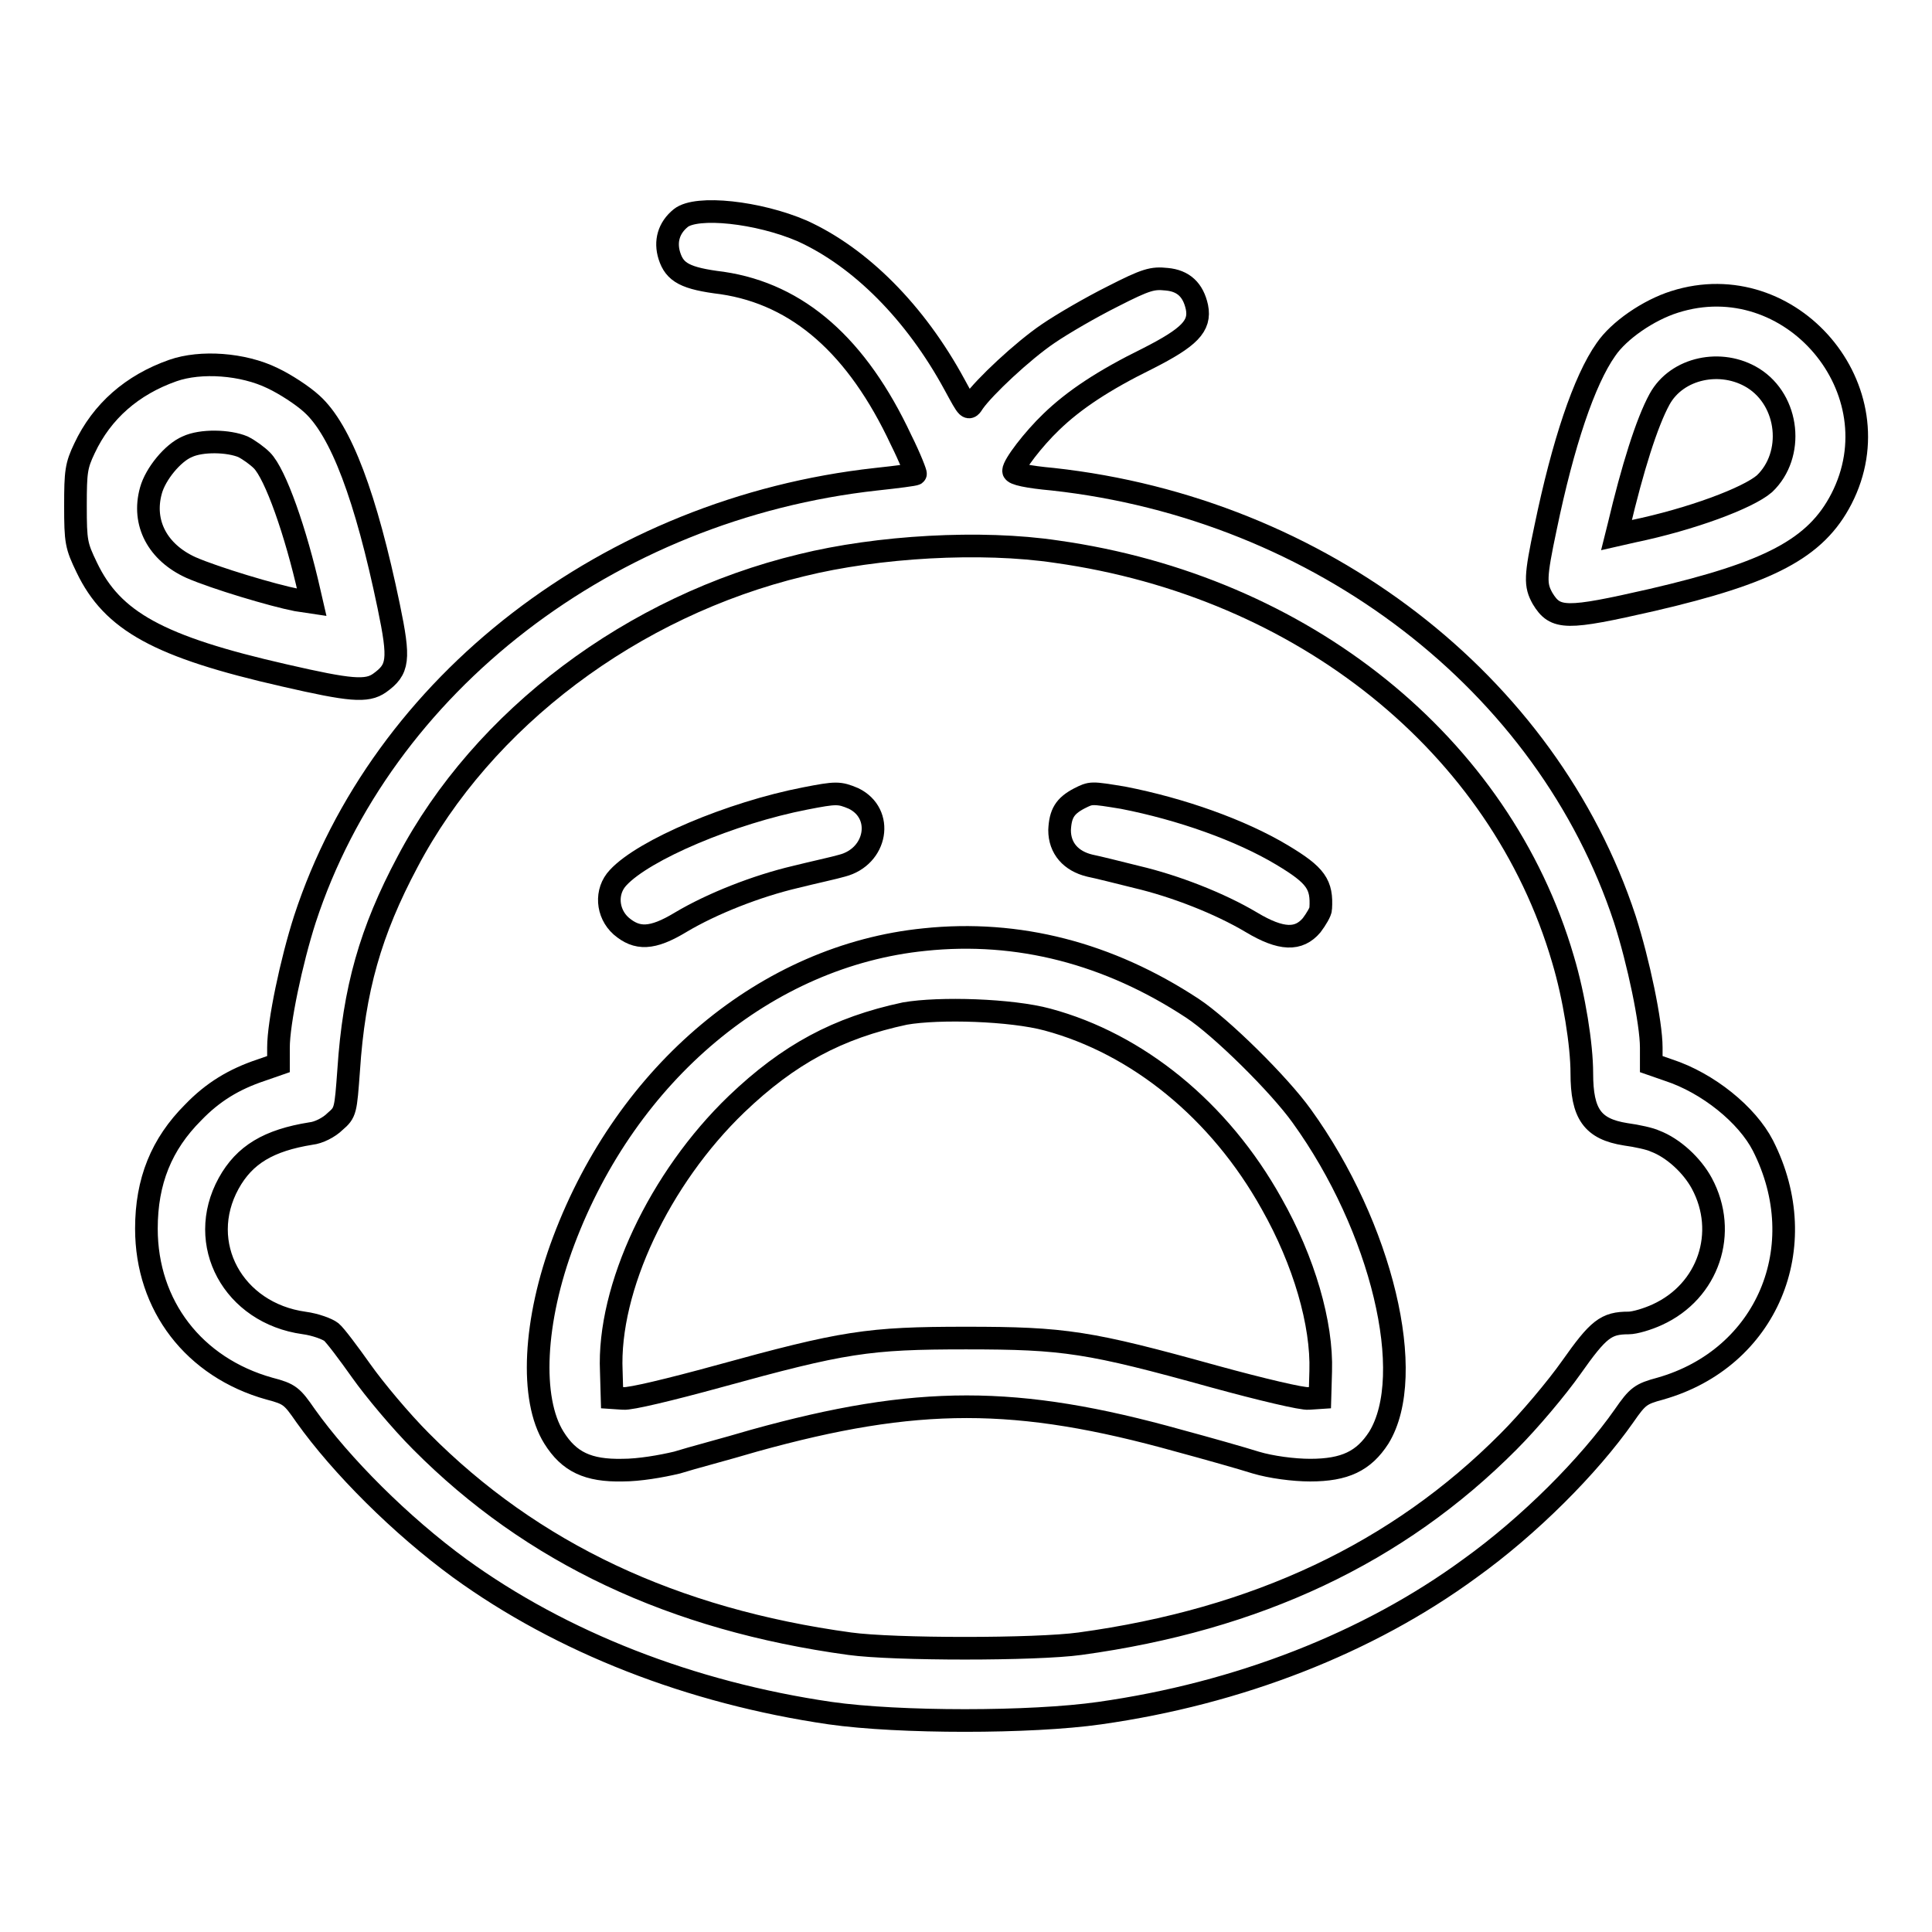 <?xml version="1.0" encoding="utf-8"?>
<!-- Svg Vector Icons : http://www.onlinewebfonts.com/icon -->
<!DOCTYPE svg PUBLIC "-//W3C//DTD SVG 1.1//EN" "http://www.w3.org/Graphics/SVG/1.1/DTD/svg11.dtd">
<svg version="1.1" xmlns="http://www.w3.org/2000/svg" xmlns:xlink="http://www.w3.org/1999/xlink" x="0px" y="0px" viewBox="0 0 256 256" enable-background="new 0 0 256 256" xml:space="preserve">
<g><g><g><path stroke-width="3" fill-opacity="0" stroke="#000000"  d="M90.2,28.9c-1.6,1.3-2.1,3.1-1.5,5c0.7,2.2,2.1,3,7,3.6c10.1,1.5,17.9,8.4,23.7,20.8c1.2,2.4,2,4.5,1.9,4.5c-0.1,0.1-2.4,0.4-5.2,0.7c-35.4,3.9-65.5,27.1-75.7,58.3c-1.8,5.6-3.5,13.7-3.5,17v2.2l-2.3,0.8c-3.6,1.2-6.4,2.9-9,5.6c-4.2,4.2-6.2,9.1-6.2,15.4c0,10.2,6.3,18.4,16.3,21.2c2.7,0.7,3,1,4.8,3.6c4.7,6.6,12.6,14.5,20.4,20.2c13.5,9.8,30.6,16.5,49.1,19.2c9.1,1.3,26.6,1.3,35.7,0c18.4-2.6,35.6-9.3,49.1-19.2c7.8-5.6,15.7-13.5,20.4-20.2c1.8-2.6,2.2-2.9,4.8-3.6c14.1-4,20.4-18.8,13.6-32.2c-2.1-4.1-7.3-8.3-12.5-10l-2.3-0.8v-2.2c0-3.3-1.7-11.4-3.5-17c-10.3-31.3-40.3-54.4-75.8-58.3c-3.3-0.3-5.2-0.7-5.2-1.1c0-0.8,2.6-4.2,5-6.5c3-2.9,6.9-5.5,12.8-8.4c5.5-2.8,7-4.3,6.5-6.8c-0.5-2.3-1.8-3.5-4-3.7c-1.9-0.2-2.7,0-7.2,2.3c-2.8,1.4-6.6,3.6-8.5,4.9c-3.4,2.3-8.5,7.1-9.9,9.1c-0.7,1.1-0.7,1-2.5-2.3c-5.2-9.6-12.5-16.9-20.2-20.4C100.5,28.1,92.3,27.2,90.2,28.9z M140,73.1c32.7,4.6,58.8,25.6,67.1,54c1.5,5,2.5,11.4,2.5,15.1c0,5.4,1.4,7.4,5.8,8.1c1.5,0.2,3.3,0.6,3.9,0.9c2.4,0.9,4.9,3.2,6.2,5.6c3.5,6.5,0.9,14.3-5.9,17.4c-1.3,0.6-3,1.1-3.8,1.1c-3,0-4,0.8-7.6,5.9c-1.9,2.7-5.6,7.1-8.3,9.8c-14.7,14.8-33.4,23.6-56.8,26.8c-5.8,0.8-24.7,0.8-30.5,0c-23.4-3.2-42.1-12-56.8-26.8c-2.7-2.7-6.2-6.9-7.9-9.3c-1.7-2.4-3.5-4.8-4-5.2c-0.5-0.4-2.1-1-3.6-1.2c-9.4-1.3-14.4-10.5-10-18.5c2.1-3.8,5.3-5.7,10.9-6.6c1-0.1,2.4-0.8,3.2-1.6c1.4-1.2,1.4-1.4,1.8-6.8c0.7-10.7,2.9-18.4,7.8-27.6c10-19,29.8-33.9,52.2-39.3C116.3,72.4,130,71.6,140,73.1z"/><path stroke-width="3" fill-opacity="0" stroke="#000000"  d="M106.7,105.8c-9.8,1.9-21.4,6.8-24.8,10.5c-1.7,1.8-1.5,4.7,0.4,6.4c2.1,1.8,4.1,1.8,7.9-0.5c4.2-2.5,10.1-4.8,15.2-6c2.4-0.6,5.2-1.2,6.2-1.5c4.6-1.2,5.6-6.9,1.5-8.9C111.2,105,110.8,105,106.7,105.8z"/><path stroke-width="3" fill-opacity="0" stroke="#000000"  d="M143,105.8c-1.9,1-2.5,2-2.6,4.2c0,2.4,1.5,4.1,4,4.7c1,0.2,3.8,0.9,6.2,1.5c5.1,1.2,11,3.5,15.2,6c4,2.4,6.3,2.4,8,0.4c0.6-0.8,1.2-1.8,1.2-2.2c0.2-3.2-0.6-4.4-5.1-7.1c-5.5-3.3-13.4-6.1-21.1-7.6C144.5,105,144.6,105,143,105.8z"/><path stroke-width="3" fill-opacity="0" stroke="#000000"  d="M122.5,124.5c-20.9,2.1-39.4,17.6-47.8,39.9c-4,10.6-4.5,21-1.3,26.1c2,3.2,4.5,4.4,9.1,4.3c2.2,0,5.1-0.5,7.2-1c1.9-0.6,6.5-1.8,10.2-2.9c21.6-6,34.8-6,56.3,0c3.7,1,8.3,2.3,10.2,2.9c2,0.6,5,1,7.2,1c4.6,0,7.1-1.2,9.1-4.3c5.1-8.3,0.4-27.9-10.2-42.6c-3-4.2-10.7-11.8-14.5-14.3C146.9,126.3,134.9,123.2,122.5,124.5z M138.8,135.1c11.9,3.2,22.8,12,29.7,24.4c4.3,7.6,6.7,15.9,6.5,22.2l-0.1,3.5l-1.5,0.1c-0.8,0.1-6.3-1.2-12.5-2.9c-16.6-4.6-19.8-5.1-32.9-5.1c-13,0-16.2,0.5-32.9,5.1c-6.2,1.7-11.6,3-12.5,2.9l-1.5-0.1l-0.1-3.5c-0.5-11,6.4-25.6,16.6-35.4c6.9-6.6,13.4-10.1,22.3-12C124.5,133.5,134,133.8,138.8,135.1z"/><path stroke-width="3" fill-opacity="0" stroke="#000000"  d="M221.9,40c-3.5,1.1-7.4,3.8-9.1,6.3c-2.9,4.1-5.7,12.5-8,23.6c-1.4,6.6-1.4,7.6-0.4,9.4c1.7,2.8,3.1,2.8,14.5,0.2c15.5-3.6,21.7-6.8,25.1-13.4C251.4,51.7,237.3,35.1,221.9,40z M232.3,50.1c4.8,3,5.5,10.2,1.5,14c-2.2,1.9-9.7,4.7-17.4,6.3l-2.2,0.5l0.3-1.2c1.8-7.6,3.7-13.7,5.4-16.8C222.2,48.7,228.1,47.5,232.3,50.1z"/><path stroke-width="3" fill-opacity="0" stroke="#000000"  d="M22.9,49.1c-5.4,1.9-9.4,5.4-11.7,10.3C10.1,61.7,10,62.5,10,67c0,4.8,0.1,5.3,1.5,8.2c3.4,7.1,9.5,10.5,26.2,14.3c8.7,2,10.9,2.2,12.6,1c2.5-1.8,2.7-3,1.2-10.2c-3-14.4-6.3-23.3-10.2-26.8c-1.2-1.1-3.5-2.6-5.2-3.4C32.2,48.2,26.6,47.8,22.9,49.1z M32.2,59.2c0.8,0.4,1.9,1.2,2.5,1.8c1.8,1.8,4.5,9.5,6.3,17.5l0.3,1.3l-2-0.3c-3.1-0.6-10.8-2.9-14-4.3c-4.4-2-6.5-5.9-5.3-10.2c0.6-2.2,2.9-5,4.8-5.8C26.7,58.3,30.3,58.4,32.2,59.2z"/></g></g></g>
</svg>